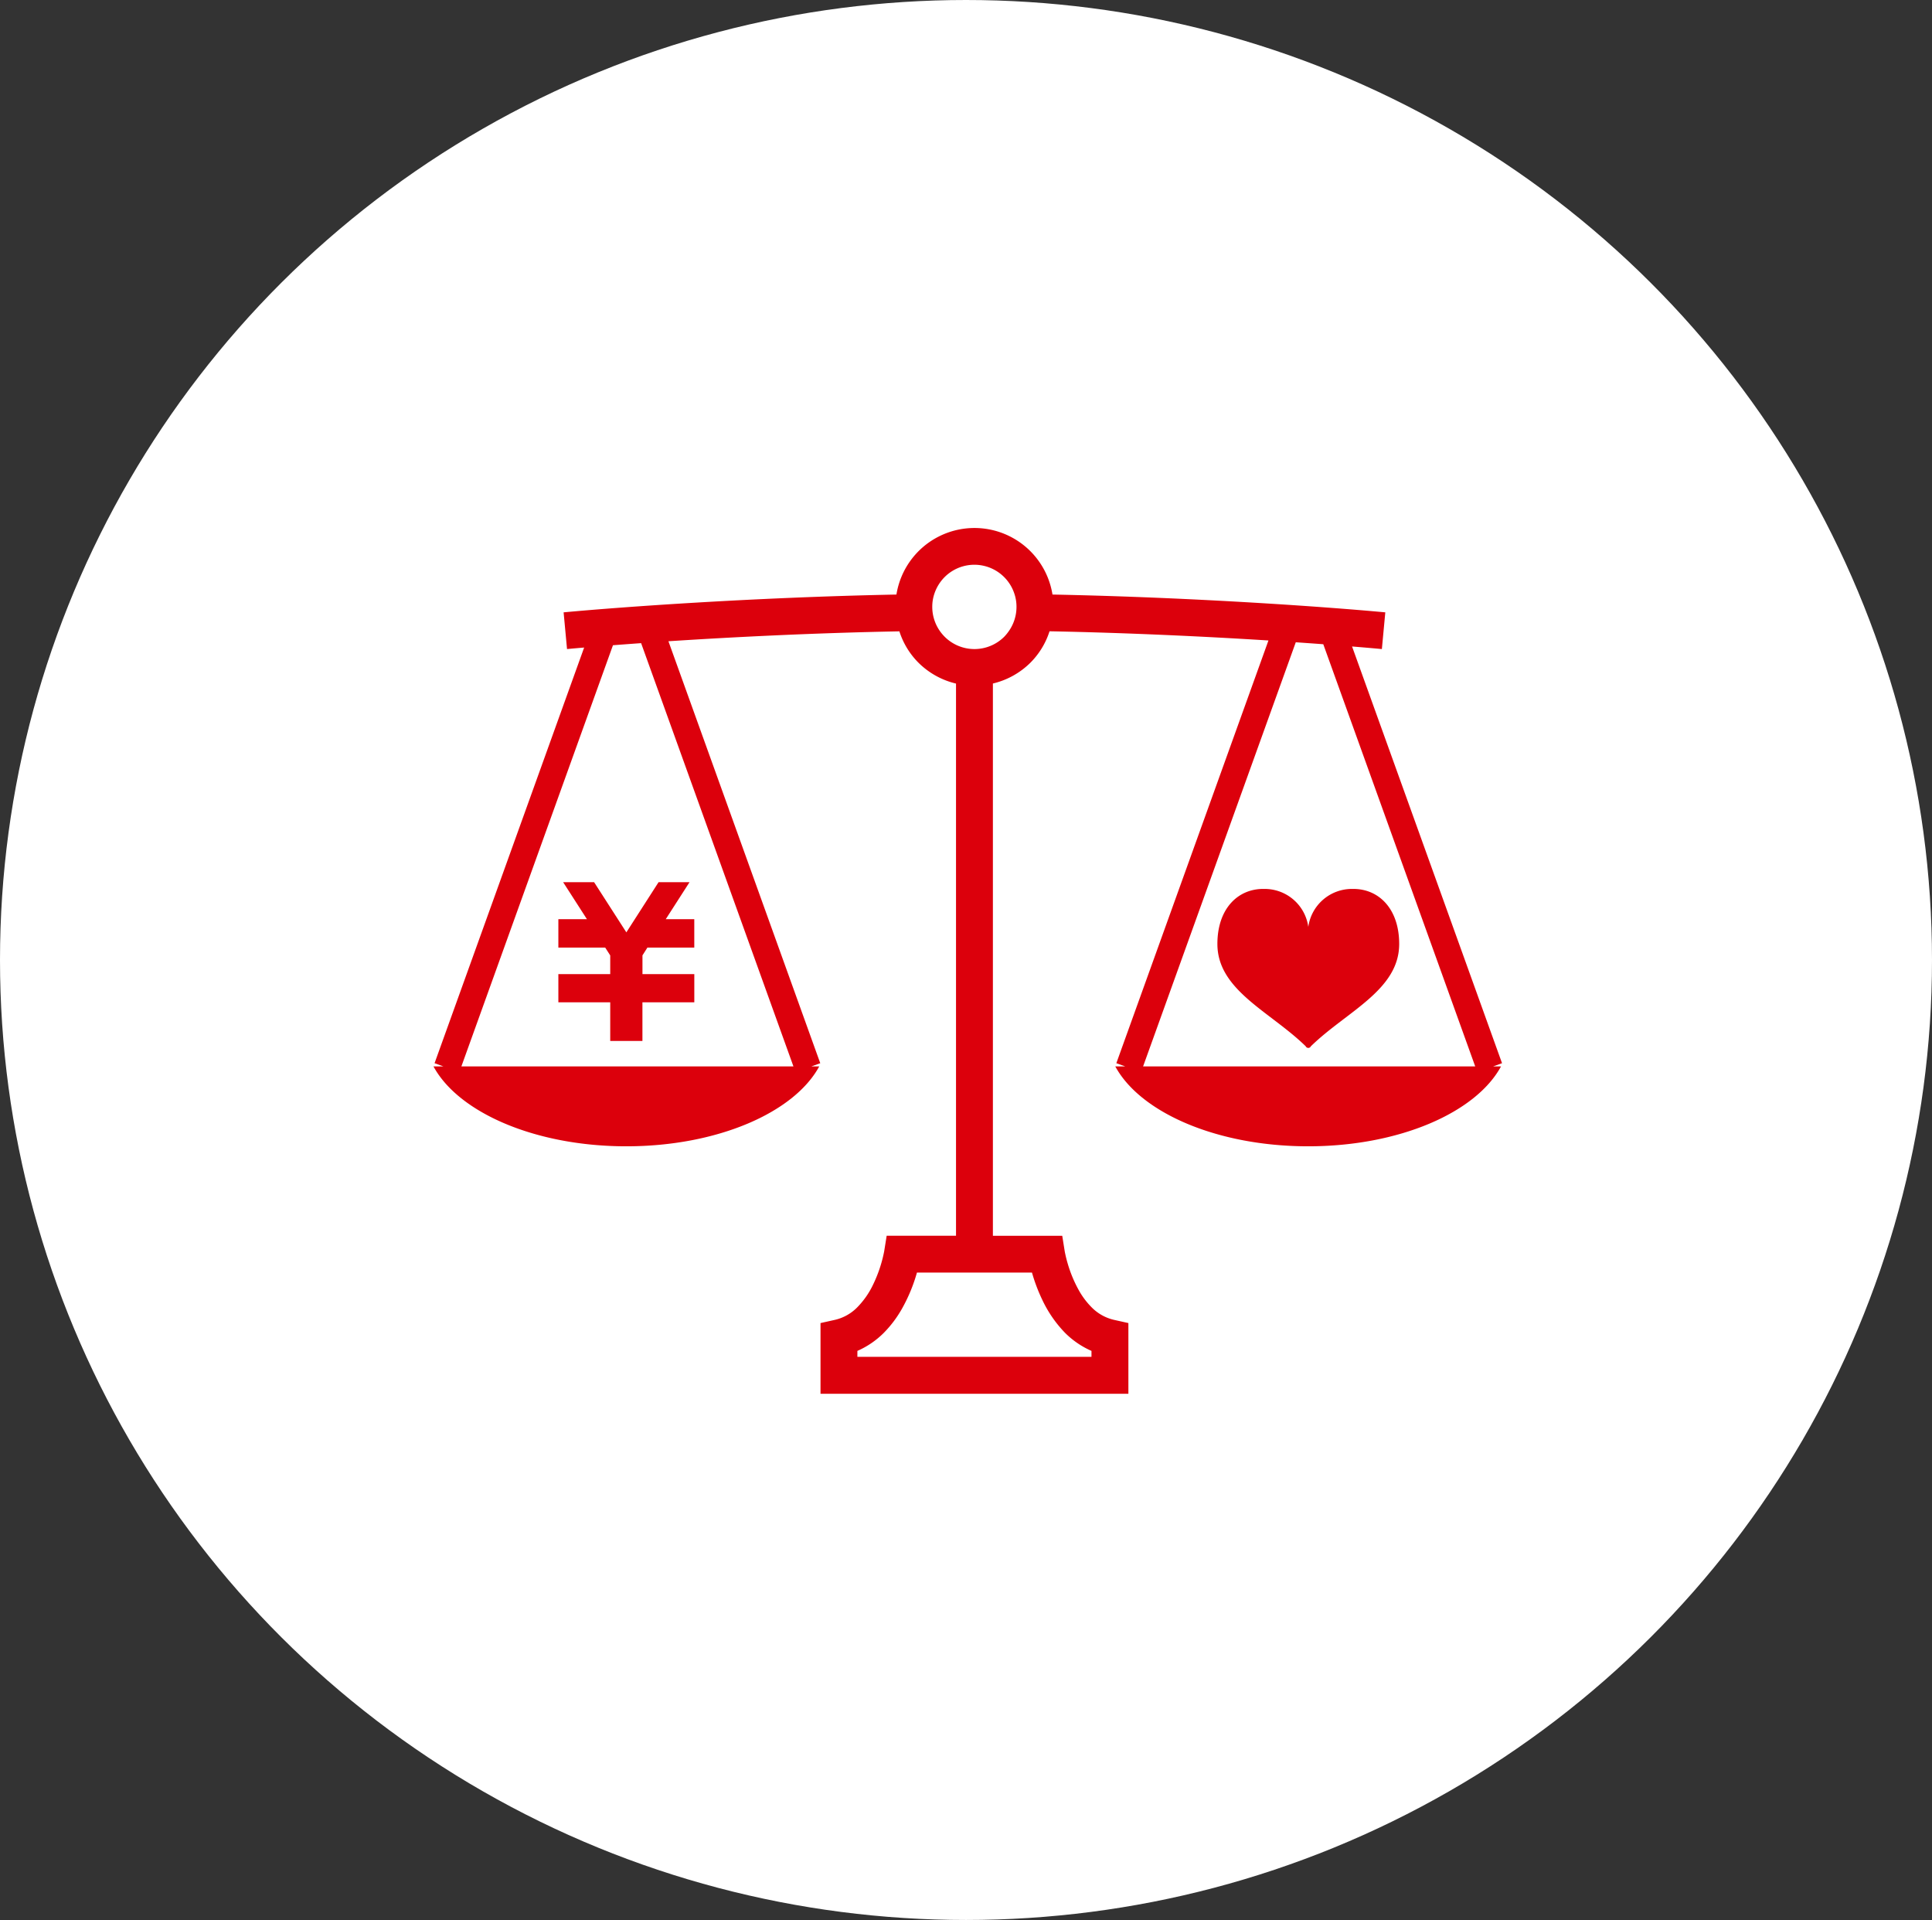 <svg xmlns="http://www.w3.org/2000/svg" width="156" height="155" viewBox="0 0 156 155">
  <rect x="0" y="0" width="156" height="155" fill="#333333" stroke="none"/>
  <g id="グループ_3043" data-name="グループ 3043" transform="translate(-512 -3057.834)">
    <g id="グループ_56" data-name="グループ 56" transform="translate(-899 447.834)">
      <ellipse id="楕円形_1" data-name="楕円形 1" cx="78" cy="77.5" rx="78" ry="77.5" transform="translate(1411 2610)" fill="#fff"/>
    </g>
    <g id="天秤のフリーイラスト7" transform="translate(547 3051.824)">
      <path id="パス_1976" data-name="パス 1976" d="M62.731,218.346h-2.5l1.919,2.985H59.844v2.292h3.782l.406.634v1.511H59.844v2.274h4.188v3.122h2.6v-3.122h4.189v-2.274H66.635v-1.514l.4-.631h3.784v-2.292H68.516l1.918-2.985h-2.5l-2.6,4.049Z" transform="translate(-49.759 -141.116)" fill="#dc000c"/>
      <path id="パス_1977" data-name="パス 1977" d="M86.282,91.842,74.173,58.2c.928.076,1.747.147,2.407.209l.277-2.964c-4.459-.416-15.222-1.207-26.874-1.437a6.38,6.38,0,0,0-12.6,0c-11.652.23-22.415,1.02-26.874,1.437l.276,2.964c.4-.039.876-.08,1.382-.123L.089,91.842.8,92.1H0c2.022,3.732,8.229,6.451,15.575,6.451S29.128,95.832,31.15,92.1h-.633l.715-.257L18.973,57.778c5.156-.336,11.754-.67,18.648-.8a6.294,6.294,0,0,0,1.551,2.543,6.386,6.386,0,0,0,3.022,1.674v44.578h-5.6l-.2,1.253h0a10.9,10.9,0,0,1-.922,2.743,6.7,6.7,0,0,1-1.263,1.792,3.692,3.692,0,0,1-1.79,1l-1.166.26v5.707H56.112v-5.707l-1.166-.26a3.7,3.7,0,0,1-1.838-1.048,6.271,6.271,0,0,1-1.012-1.365,10.4,10.4,0,0,1-.893-2.16c-.088-.3-.148-.554-.184-.726-.019-.084-.032-.149-.04-.19l-.007-.042v0h0l-.2-1.253h-5.6V61.19a6.387,6.387,0,0,0,3.022-1.674,6.308,6.308,0,0,0,1.551-2.543c6.466.126,12.677.429,17.677.742L55.139,91.843l.715.257h-.8c2.022,3.732,8.228,6.451,15.575,6.451S84.178,95.832,86.2,92.1h-.633ZM29.066,92.1H2.255l12.239-34c.708-.055,1.462-.111,2.273-.169Zm19.261,16.645a13.922,13.922,0,0,0,.824,2.183A9.83,9.83,0,0,0,51,113.613a6.971,6.971,0,0,0,2.132,1.455v.479H34.23v-.479a6.949,6.949,0,0,0,2.131-1.455,9.254,9.254,0,0,0,1.5-2.006,13.289,13.289,0,0,0,1.158-2.791c.008-.026.012-.046.02-.071h.6c1.076,0,2.531,0,4.045,0C45.506,108.745,47.232,108.744,48.327,108.745ZM46.088,57.413a3.405,3.405,0,0,1-4.812,0,3.629,3.629,0,0,1-.4-.481,3.4,3.4,0,0,1-.6-1.925,3.33,3.33,0,0,1,.165-1.05,3.449,3.449,0,0,1,.829-1.356,3.4,3.4,0,0,1,5.642,1.356,3.3,3.3,0,0,1,.165,1.05,3.394,3.394,0,0,1-.6,1.925A3.651,3.651,0,0,1,46.088,57.413ZM57.3,92.1,69.628,57.86c.78.055,1.522.107,2.221.159L84.116,92.1Z" fill="#dc000c"/>
      <path id="パス_1978" data-name="パス 1978" d="M386.536,221.572a3.553,3.553,0,0,0-3.573,3.064,3.552,3.552,0,0,0-3.573-3.064c-2.062-.04-3.767,1.546-3.767,4.441,0,3.714,4.2,5.431,7.076,8.207.1.1.077.094.077.094a.235.235,0,0,0,.373,0s-.024,0,.077-.094c2.873-2.776,7.076-4.493,7.076-8.207C390.3,223.118,388.6,221.533,386.536,221.572Z" transform="translate(-312.324 -143.798)" fill="#dc000c"/>
    </g>
  </g>
</svg>
